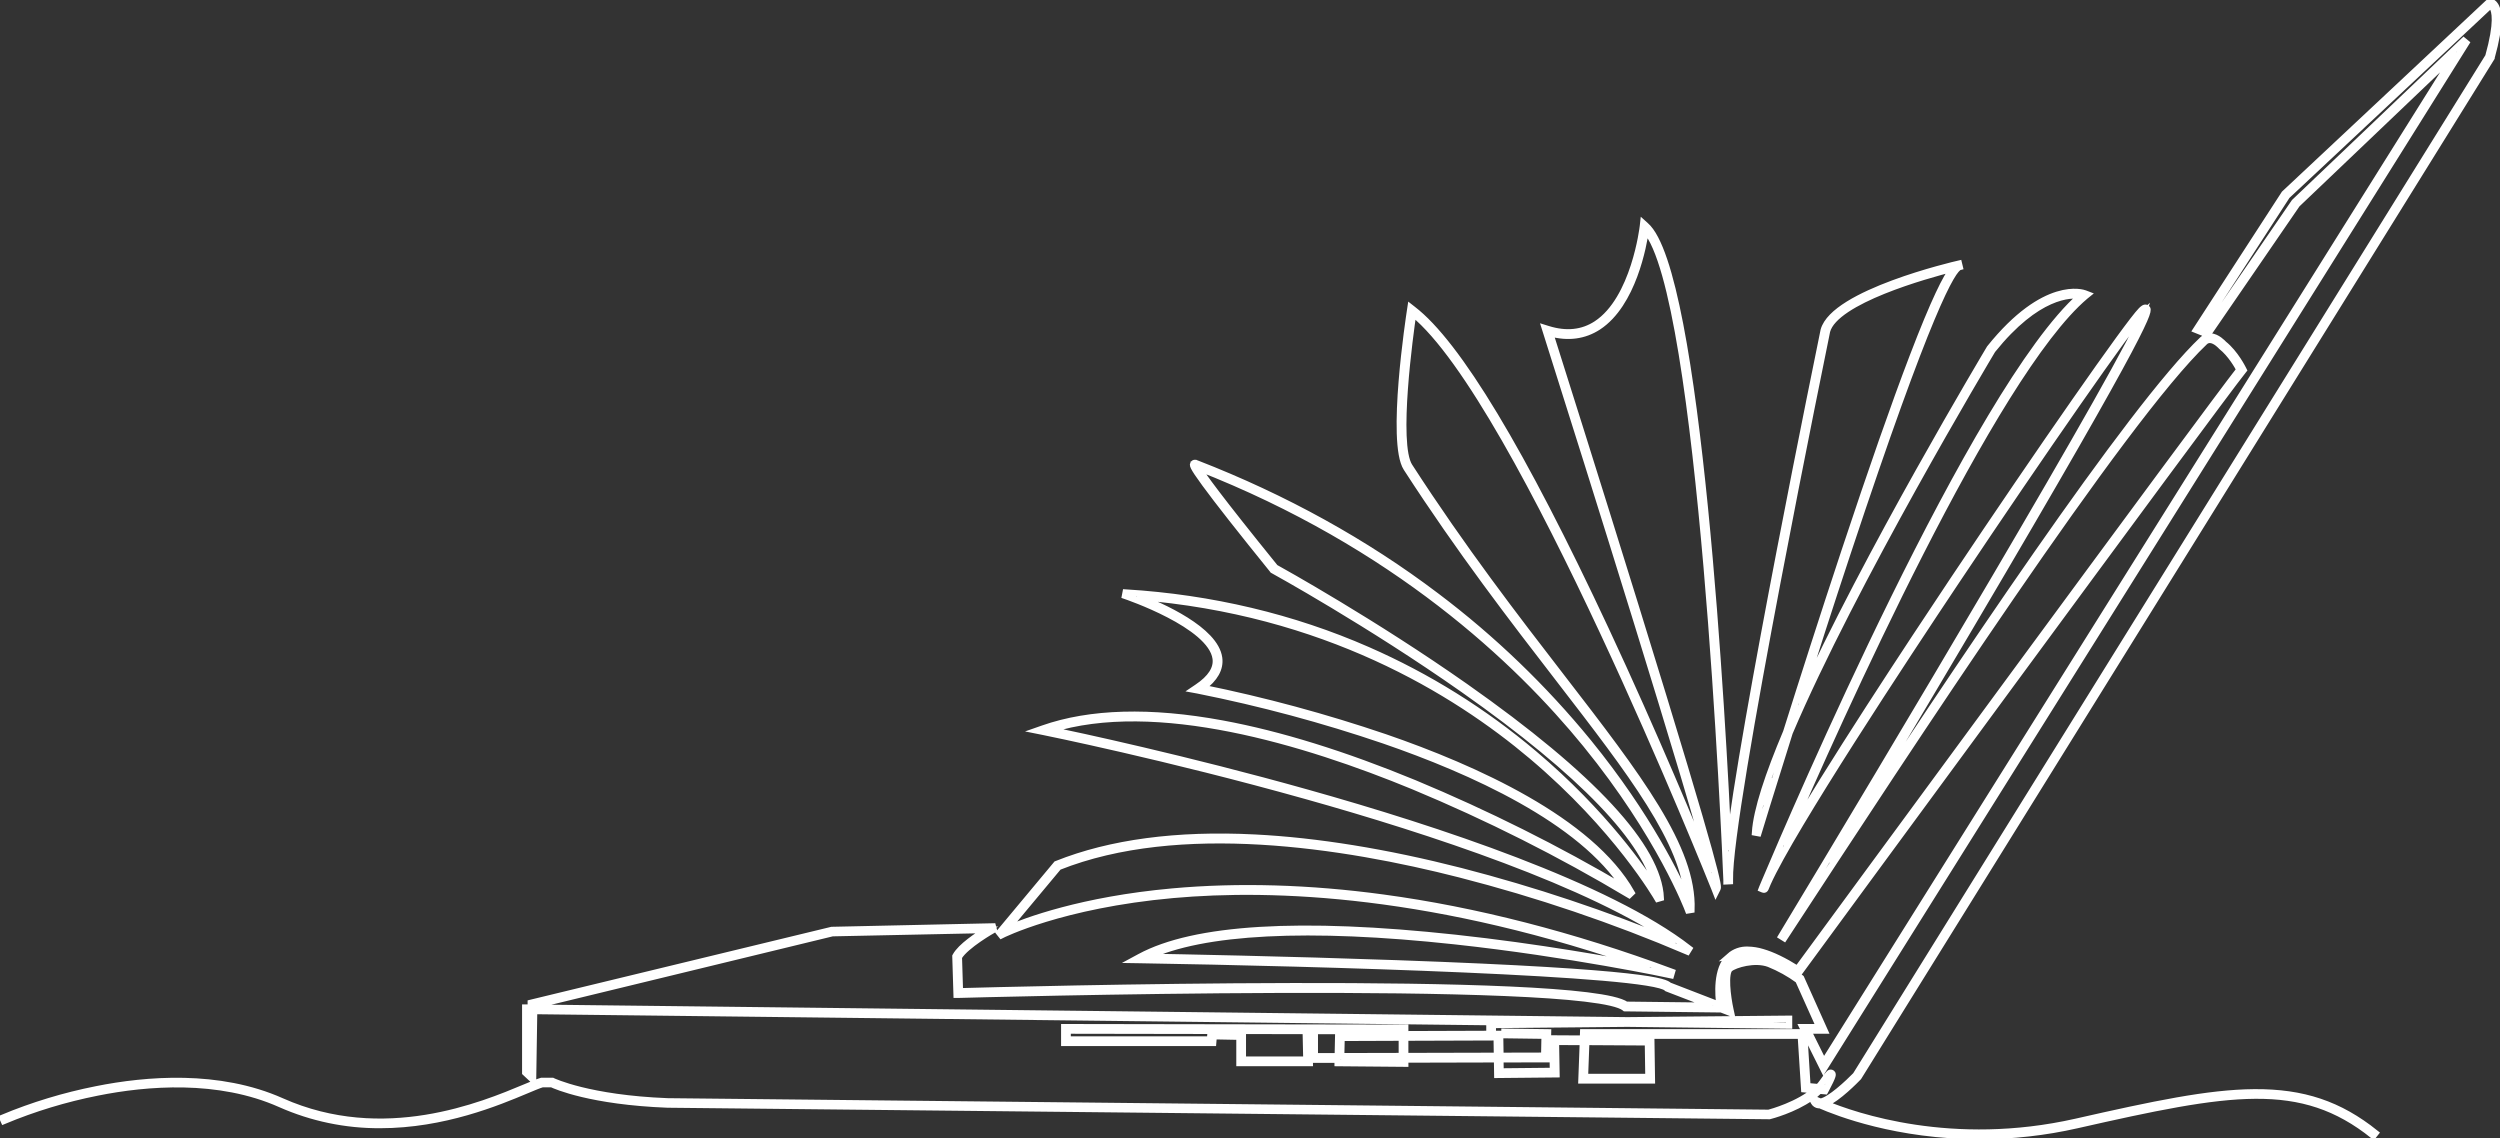 <?xml version="1.0" encoding="UTF-8"?> <svg xmlns="http://www.w3.org/2000/svg" width="782" height="356" viewBox="0 0 782 356" fill="none"><rect x="0" y="0" width="782" height="356" fill="#333333" stroke="none"/> <g clip-path="url(#clip0)"> <path d="M30.162 340.744C45.763 337.615 68.474 335.72 88.07 344.452C119.985 358.672 150.999 345.675 164.248 340.127C166.589 339.141 168.281 338.436 169.397 338.116H172.804L172.914 338.171C173.024 338.226 184.135 343.549 208.819 344.507L553.278 348.105C554.097 347.885 562.532 345.571 567.747 341.02L564.367 340.711L563.295 323.957H496.255L496.222 324.888L516.51 325.009L516.703 337.951H494.684L495.134 325.935L486.683 325.885L486.859 336.028L468.357 336.21L468.285 331.34L439.552 331.411V332.712L418.418 332.524V331.461H410.202V324.635H409.516L409.691 332.508H387.711V324.277L379.639 324.117L379.463 326.21H332.903V321.307L439.024 321.483H439.546V323.511L469.22 323.406L469.33 330.271L483.04 330.238L483.166 323.957L470.604 323.786V322.739L484.221 322.921L484.023 331.312L469.308 331.345L469.368 335.158L485.771 334.992L485.595 324.833L495.151 324.888L495.222 322.91H564.307L565.356 339.753L568.769 340.067C569.288 339.533 569.764 338.958 570.192 338.348C572.121 335.56 572.456 335.334 572.939 335.643C573.423 335.951 573.659 336.083 571.06 341.009L570.895 341.317L569.137 341.158C568.35 341.915 567.507 342.611 566.615 343.24L568.043 343.967C568.082 343.967 568.56 344.226 569.439 344.617C572.302 344.237 578.231 338.634 580.479 336.32L778.357 17.663C781.351 6.936 780.423 3.366 779.604 2.204C779.454 1.968 779.244 1.778 778.994 1.653L715.361 61.265L688.517 102.675L690.166 103.336L717.669 63.249L717.702 63.205L770.625 12.771L771.427 13.432L570.89 333.665L570.395 334.453L563.845 321.307H569.115L562.521 306.602C559.681 304.526 556.595 302.812 553.333 301.5C548.893 299.848 542.672 301.721 541.123 302.993C539.474 304.365 540.337 311.665 541.288 315.946L541.496 316.899L538.408 315.709L508.301 315.357L508.163 315.246C496.074 305.677 301.718 311.103 299.757 311.158H299.235L298.866 299.12L298.932 298.994C300.521 296.079 305.79 292.586 308.571 290.884L260.368 291.892L167.1 314.552V315.213L509.059 319.158L559.614 318.679V320.789L509.059 320.205L466.945 320.607V323.246H465.901V319.709L167.067 316.244L166.732 337.791L164.303 335.521V315.18H166.034V313.704L260.176 290.9H260.231L310.555 289.798L310.818 290.784C310.73 290.834 302.026 295.743 299.922 299.379L300.251 310.084C313.687 309.709 495.206 304.801 508.663 314.299L535.589 314.613L521.533 309.203L521.428 309.159L521.352 309.081C516.499 304.178 411.582 301.197 356.779 300.31L354.774 300.277L356.537 299.324C373.572 290.129 406.752 288.118 455.152 293.357C481.155 296.173 504.767 300.437 515.994 302.613C449.058 278.895 398.185 277.11 366.945 279.914C331.996 283.055 313.401 292.459 313.22 292.553L312.577 291.749L330.381 270.399L330.463 270.3L330.59 270.251C347.339 263.557 368.16 260.785 392.475 262.014C411.9 262.995 433.595 266.515 456.949 272.482C479.799 278.382 502.213 285.867 524.028 294.883C497.508 276.344 447.14 259.805 408.631 248.995C364.895 236.709 326.672 228.979 326.287 228.902L324.413 228.527L326.221 227.894C340.992 222.715 359.867 222.192 382.32 226.335C400.24 229.64 420.473 235.916 442.459 244.99C465.151 254.442 487.165 265.454 508.345 277.947C494.816 256.51 460.07 240.968 432.919 231.618C413.864 225.13 394.407 219.898 374.671 215.955L373.402 215.723L374.473 215.002C378.743 212.153 380.694 209.118 380.271 205.977C378.858 195.454 352.18 186.457 351.911 186.363L352.108 185.344C378.924 186.997 404.4 193.057 427.836 203.333C446.631 211.568 464.141 222.481 479.825 235.734C501.937 254.394 514.4 272.647 518.159 278.614C515.604 263.402 494.827 241.728 457.768 215.679C428.243 194.925 398.547 178.568 398.251 178.408L398.157 178.358L398.097 178.276C388.079 165.896 380.952 156.827 376.924 151.329C372.742 145.615 373.012 145.345 373.38 144.965C373.468 144.872 373.797 144.613 374.319 144.965C401.795 155.637 427.072 169.593 449.322 186.457C466.934 199.742 482.896 215.094 496.865 232.186C515.747 255.375 525.066 275.038 527.984 281.837C527.033 263.491 510.367 241.899 487.716 212.539C473.209 193.741 456.762 172.43 439.953 146.425C434.765 138.409 440.832 98.746 441.096 97.06L441.228 96.184L441.931 96.735C455.922 107.435 476.204 141.142 502.24 196.864C517.626 229.806 530.567 261.083 535.309 272.741C529.297 248.962 496.92 145.748 483.551 103.6L483.249 102.641L484.205 102.939C489.925 104.719 495.025 104.184 499.366 101.336C511.224 93.567 513.873 71.061 513.9 70.835L514.01 69.844L514.763 70.521C531.292 84.791 538.897 226.472 540.7 265.81C545.008 227.337 569.307 108.95 570.461 103.33C573.648 91.612 611.125 82.852 612.74 82.482L612.988 83.502C610.79 84.086 603.267 96.476 577.945 172.865C572.483 189.35 567.164 205.872 562.664 220.059C583.77 173.438 621.835 109.87 622.357 108.972L622.395 108.911C639.716 87.342 651.64 91.59 652.14 91.777L652.97 92.096L652.288 92.647C623.472 117.01 575.143 224.82 558.031 264.4C571.11 241.502 598.068 200.71 610.954 181.416C638.254 140.536 665.724 101.148 669.752 97.121C670.186 96.68 670.917 95.948 671.499 96.399C672.367 97.082 673.983 98.355 616.169 196.242C599.992 223.641 583.556 251.133 572.329 269.848C612.125 209.145 666.543 127.434 688.957 106.217C689.284 105.889 689.676 105.634 690.108 105.468C690.539 105.302 691.001 105.229 691.463 105.253C693.529 105.363 695.309 107.308 695.617 107.622C699.222 110.515 701.557 115.269 701.662 115.473L701.81 115.771L701.601 116.035C694.013 125.363 564.169 302.343 562.861 304.128L562.57 304.52L562.158 304.261C557.905 301.55 554.157 299.721 551.003 298.812C546.915 297.633 543.793 297.996 541.722 299.886C537.463 303.781 538.71 313.059 538.974 314.806L540.073 315.23C539.491 312.288 538.122 304.117 540.469 302.189C542.37 300.624 549.008 298.762 553.707 300.536C557.107 301.894 560.321 303.682 563.268 305.858L563.372 305.941L570.73 322.359H565.532L570.478 332.315L768.328 16.407L718.499 63.91L690.545 104.636L686.946 103.192L714.52 60.659L714.553 60.604L778.483 0.694L778.631 0.551H778.84C779.152 0.581 779.453 0.68 779.721 0.842C779.99 1.004 780.218 1.225 780.39 1.488C781.582 3.069 782.374 7.223 779.34 18.016V18.088L581.363 336.893L581.292 336.981C580.55 337.758 574.885 343.593 570.939 345.246C580.16 349.102 610.658 359.669 649.392 350.904C673.675 345.394 690.677 341.802 705.135 341.681C720.411 341.576 731.731 345.367 743.051 354.43L742.397 355.251C719.702 337.07 697.562 341.086 649.64 351.945C639.659 354.208 629.458 355.35 619.224 355.35C593.48 355.35 574.819 348.116 569.291 345.692C569.144 345.706 568.997 345.706 568.851 345.692C568.547 345.658 568.256 345.552 568.002 345.382C567.748 345.213 567.538 344.984 567.389 344.717L566.593 343.24C561.097 347.146 553.888 349.003 553.492 349.102H553.426L208.813 345.499C184.898 344.573 173.864 339.714 172.584 339.114H169.639C168.573 339.428 166.847 340.149 164.693 341.058C155.758 344.805 138.811 351.907 118.902 351.907C108.156 351.963 97.518 349.738 87.69 345.378C68.348 336.761 45.878 338.64 30.432 341.736C20.417 343.721 10.624 346.699 1.198 350.628L0.769 349.67C10.248 345.726 20.094 342.737 30.162 340.744V340.744ZM438.497 322.536L333.953 322.359V325.158H378.501L378.677 323.048L388.755 323.246V331.461H408.642L408.466 323.582H411.268V330.409H418.462L418.61 323.604L438.497 323.533V322.536ZM438.497 324.563L419.637 324.635L419.511 330.387L438.497 330.342V324.563ZM438.497 331.395L419.484 331.439L438.497 331.61V331.395ZM468.17 324.464L439.541 324.563V330.342L468.258 330.271L468.17 324.464ZM495.761 336.877H515.637L515.477 326.034L496.173 325.918L495.761 336.877ZM570.313 340.182C570.461 339.907 570.609 339.631 570.752 339.334C570.538 339.615 570.313 339.885 570.076 340.16L570.313 340.182ZM165.325 316.244V335.086L165.693 335.428L166.001 316.244H165.325ZM540.969 299.109C542.54 297.724 544.582 296.998 546.673 297.082C548.223 297.109 549.762 297.352 551.245 297.804C554.388 298.707 558.092 300.492 562.235 303.109C569.076 293.782 691.188 127.357 700.502 115.638C699.953 114.536 697.804 110.757 694.859 108.41L694.793 108.344C694.793 108.344 693.089 106.393 691.342 106.305C691.022 106.288 690.702 106.34 690.404 106.457C690.105 106.574 689.835 106.753 689.611 106.983C664.29 130.96 597.81 232.665 558.092 293.429L557.207 292.878C588.095 241.69 666.806 109.919 670.527 97.788L670.422 97.881C666.455 101.865 639.045 141.18 611.773 182.016C596.304 205.184 560.526 259.369 552.976 276.179C552.745 276.73 552.547 277.193 552.382 277.584L552.272 277.843L552.228 277.942C552.08 278.217 551.899 278.388 551.552 278.25L551.074 278.052L551.261 277.567C551.465 277.016 551.712 276.465 552.003 275.804C560.966 254.593 617.884 121.721 650.832 92.526C647.744 92.036 637.292 92.025 623.236 109.523C622.093 111.44 579.468 182.744 559.773 229.194C553.959 247.645 550.074 260.356 550.003 260.598L548.975 260.411C549.431 253.348 553.168 242.18 558.729 229.007C563.757 213.029 570.241 192.754 576.951 172.518C585.43 146.943 592.601 126.453 598.272 111.622C605.174 93.573 608.784 86.647 610.861 84.008C602.761 86.069 574.082 94.003 571.483 103.556C571.17 105.071 540.562 254.18 541.106 275.154C541.106 275.347 541.106 275.507 541.106 275.622L540.062 275.672C540.062 275.534 540.062 275.385 540.062 275.237C539.661 265.32 532.32 91.65 514.785 72.02C514.114 76.681 510.834 95.077 499.948 102.228C495.552 105.093 490.502 105.765 484.853 104.228C486.914 110.74 499.36 150.067 511.493 189.256C538.304 275.815 537.551 277.325 537.227 277.958L536.705 279.005L536.276 277.903C535.661 276.366 475.198 125.043 442.024 98.091C441.14 104.129 436.304 138.839 440.859 145.858C457.647 171.824 474.077 193.118 488.573 211.905C512.482 242.885 529.753 265.276 529.078 284.581L528.067 284.746C527.979 284.515 519.302 261.364 496.052 232.819C474.687 206.605 436.326 170.336 374.715 146.249C376.001 148.398 380.897 155.318 398.894 177.537C400.734 178.551 429.666 194.617 458.411 214.814C498.195 242.791 518.752 265.006 519.483 280.862L518.505 281.143C518.379 280.928 505.828 259.022 479.144 236.516C455.042 216.164 414.225 191.234 355.801 186.655C363.307 189.548 380.15 196.991 381.337 205.839C381.776 209.145 380.018 212.263 376.105 215.161C395.462 219.098 414.55 224.262 433.254 230.621C461.34 240.29 497.508 256.571 510.345 279.226L509.614 279.931C487.953 266.997 465.393 255.642 442.107 245.954C408.334 232.02 361.499 217.811 328.474 228.268C336.761 229.993 370.786 237.254 408.966 247.981C449.393 259.336 502.932 277.011 528.358 296.746L527.808 297.638C504.747 287.797 480.973 279.728 456.691 273.501C420.187 264.168 368.769 256.19 331.128 271.176L314.89 290.647C320.709 288.129 338.393 281.435 366.802 278.878C387.414 277.022 409.57 277.661 432.655 280.79C461.499 284.691 491.892 292.509 522.978 304.018L522.687 305.026C522.374 304.955 491.013 298.294 455.064 294.399C409.285 289.44 376.155 291.148 358.944 299.297C367.736 299.451 402.229 300.106 436.974 301.341C516.043 304.15 520.939 307.164 522.066 308.26L537.87 314.365C537.469 311.544 536.666 303.065 540.996 299.104L540.969 299.109ZM554.223 243.381C553.157 246.439 552.267 249.287 551.58 251.888C552.305 249.485 553.212 246.626 554.223 243.381Z" stroke="white" stroke-width="2"></path> </g> <defs> <clipPath id="clip0"> <rect width="782" height="356" fill="white" transform="matrix(-1 0 0 1 782 0)"></rect> </clipPath> </defs> </svg> 